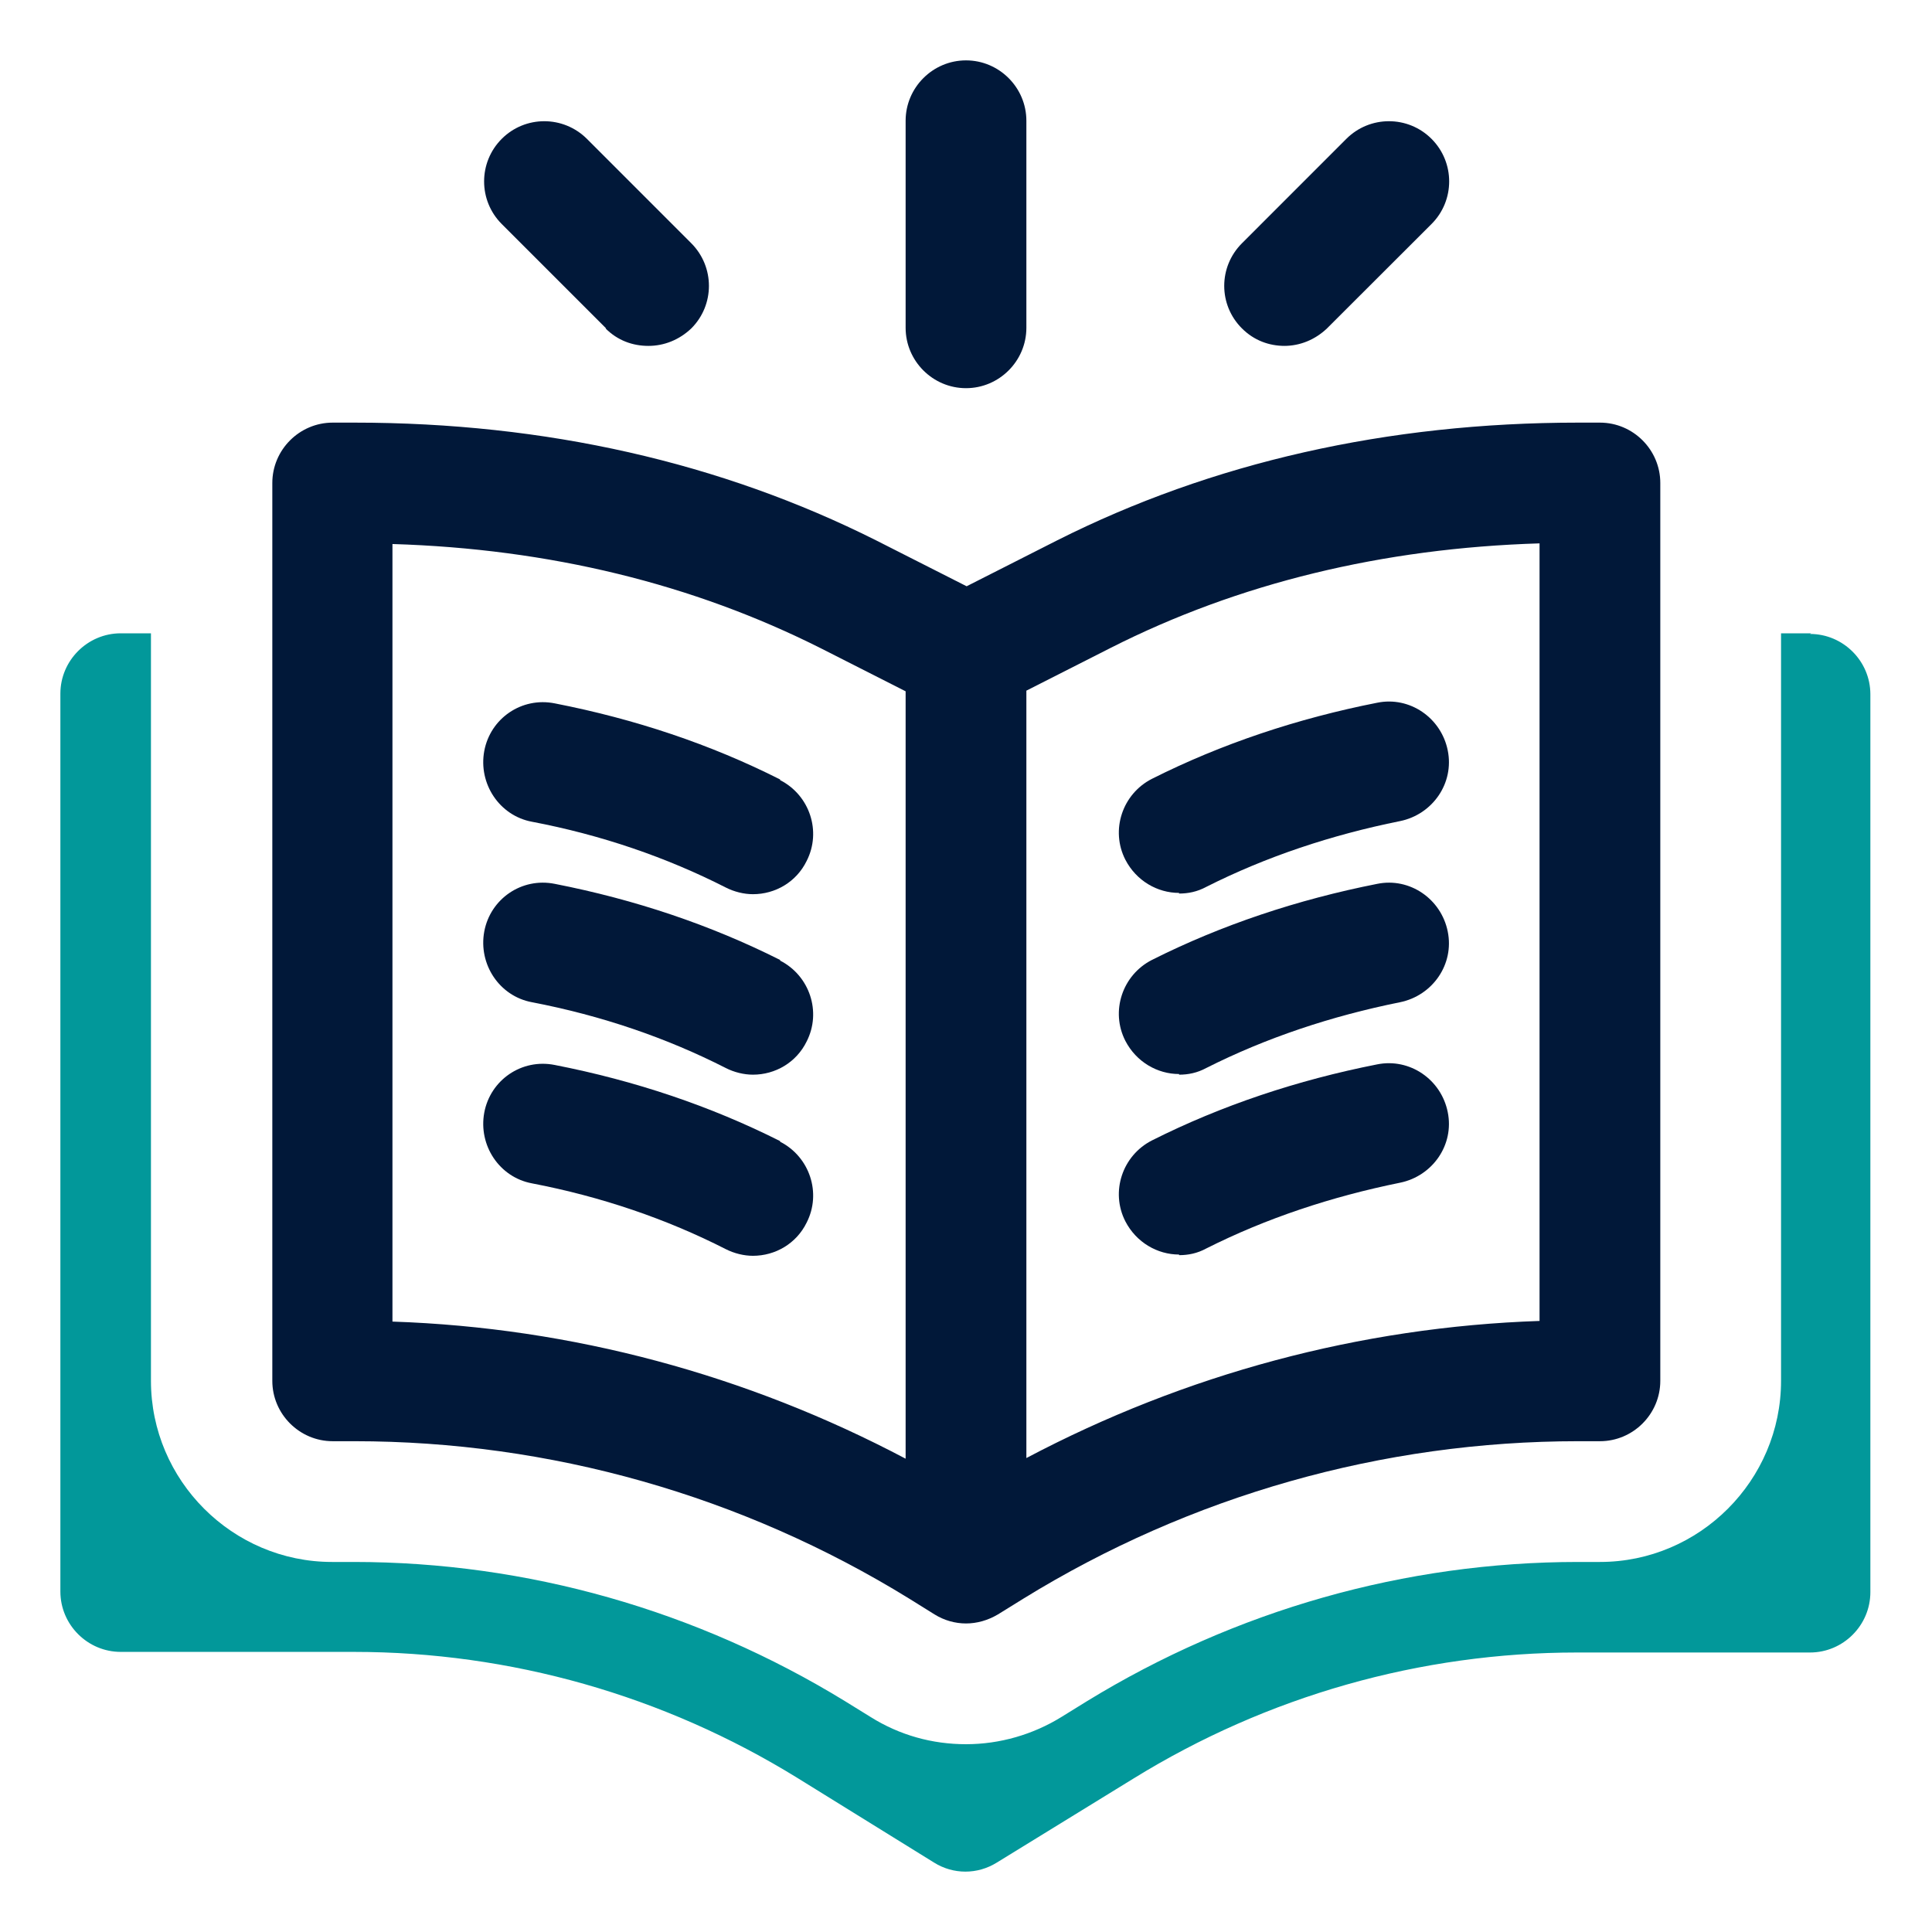 <svg xmlns="http://www.w3.org/2000/svg" xmlns:xlink="http://www.w3.org/1999/xlink" width="80" zoomAndPan="magnify" viewBox="0 0 60 60" height="80" preserveAspectRatio="xMidYMid meet"><path fill="#011839" d="M 49.688 13.125 L 49.012 13.125 C 43.086 13.125 37.633 14.363 32.832 16.781 L 30.02 18.207 L 27.207 16.781 C 22.387 14.363 16.949 13.125 11.008 13.125 L 10.332 13.125 C 9.301 13.125 8.457 13.969 8.457 15 L 8.457 42.883 C 8.457 43.914 9.301 44.758 10.332 44.758 L 11.008 44.758 C 17.082 44.758 23.043 46.445 28.238 49.648 L 29.023 50.137 C 29.324 50.324 29.664 50.418 30 50.418 C 30.336 50.418 30.676 50.324 30.992 50.137 L 31.781 49.648 C 36.977 46.445 42.938 44.758 49.012 44.758 L 49.688 44.758 C 50.719 44.758 51.562 43.914 51.562 42.883 L 51.562 15 C 51.562 13.969 50.719 13.125 49.688 13.125 Z M 12.188 16.895 C 17.062 17.043 21.523 18.133 25.5 20.137 L 28.125 21.469 L 28.125 45.301 C 23.195 42.695 17.758 41.23 12.188 41.043 Z M 47.812 41.023 C 42.242 41.211 36.805 42.676 31.875 45.281 L 31.875 21.449 L 34.5 20.117 C 38.457 18.113 42.938 17.023 47.812 16.875 Z M 47.812 41.023 " fill-opacity="1" fill-rule="nonzero"></path><path fill="#011839" d="M 24.227 24.207 C 22.07 23.117 19.727 22.332 17.23 21.844 C 16.199 21.637 15.227 22.312 15.039 23.324 C 14.852 24.336 15.508 25.332 16.52 25.52 C 18.676 25.93 20.699 26.625 22.539 27.562 C 22.801 27.695 23.102 27.77 23.383 27.77 C 24.074 27.77 24.73 27.395 25.051 26.738 C 25.52 25.82 25.145 24.695 24.227 24.227 Z M 24.227 24.207 " fill-opacity="1" fill-rule="nonzero"></path><path fill="#011839" d="M 24.227 29.812 C 22.07 28.727 19.727 27.938 17.23 27.449 C 16.199 27.242 15.227 27.918 15.039 28.93 C 14.852 29.945 15.508 30.938 16.52 31.125 C 18.676 31.539 20.699 32.23 22.539 33.168 C 22.801 33.301 23.102 33.375 23.383 33.375 C 24.074 33.375 24.73 33 25.051 32.344 C 25.52 31.426 25.145 30.301 24.227 29.832 Z M 24.227 29.812 " fill-opacity="1" fill-rule="nonzero"></path><path fill="#011839" d="M 24.227 35.438 C 22.07 34.352 19.727 33.562 17.23 33.074 C 16.199 32.867 15.227 33.543 15.039 34.555 C 14.852 35.57 15.508 36.562 16.52 36.75 C 18.676 37.164 20.699 37.855 22.539 38.793 C 22.801 38.926 23.102 39 23.383 39 C 24.074 39 24.73 38.625 25.051 37.969 C 25.52 37.051 25.145 35.926 24.227 35.457 Z M 24.227 35.438 " fill-opacity="1" fill-rule="nonzero"></path><path fill="#011839" d="M 36.617 27.75 C 36.898 27.75 37.18 27.695 37.461 27.543 C 39.32 26.605 41.344 25.93 43.48 25.5 C 44.492 25.293 45.168 24.32 44.961 23.305 C 44.758 22.293 43.781 21.617 42.77 21.824 C 40.293 22.312 37.93 23.102 35.773 24.188 C 34.855 24.656 34.48 25.781 34.949 26.699 C 35.289 27.355 35.945 27.73 36.617 27.73 Z M 36.617 27.75 " fill-opacity="1" fill-rule="nonzero"></path><path fill="#011839" d="M 36.617 33.375 C 36.898 33.375 37.18 33.32 37.461 33.168 C 39.32 32.23 41.344 31.555 43.48 31.125 C 44.492 30.918 45.168 29.945 44.961 28.93 C 44.758 27.918 43.781 27.242 42.77 27.449 C 40.293 27.938 37.93 28.727 35.773 29.812 C 34.855 30.281 34.48 31.406 34.949 32.324 C 35.289 32.98 35.945 33.355 36.617 33.355 Z M 36.617 33.375 " fill-opacity="1" fill-rule="nonzero"></path><path fill="#011839" d="M 36.617 38.98 C 36.898 38.98 37.18 38.926 37.461 38.773 C 39.32 37.836 41.344 37.164 43.48 36.73 C 44.492 36.523 45.168 35.551 44.961 34.539 C 44.758 33.523 43.781 32.852 42.77 33.055 C 40.293 33.543 37.93 34.332 35.773 35.418 C 34.855 35.887 34.48 37.012 34.949 37.93 C 35.289 38.586 35.945 38.961 36.617 38.961 Z M 36.617 38.98 " fill-opacity="1" fill-rule="nonzero"></path><path fill="#011839" d="M 30 12.055 C 31.031 12.055 31.875 11.211 31.875 10.18 L 31.875 3.75 C 31.875 2.719 31.031 1.875 30 1.875 C 28.969 1.875 28.125 2.719 28.125 3.75 L 28.125 10.18 C 28.125 11.211 28.969 12.055 30 12.055 Z M 30 12.055 " fill-opacity="1" fill-rule="nonzero"></path><path fill="#011839" d="M 39.883 10.742 C 40.367 10.742 40.836 10.555 41.211 10.199 L 44.457 6.957 C 45.188 6.227 45.188 5.043 44.457 4.312 C 43.727 3.582 42.543 3.582 41.812 4.312 L 38.57 7.555 C 37.836 8.289 37.836 9.469 38.57 10.199 C 38.945 10.574 39.414 10.742 39.898 10.742 Z M 39.883 10.742 " fill-opacity="1" fill-rule="nonzero"></path><path fill="#011839" d="M 18.805 10.199 C 19.18 10.574 19.648 10.742 20.137 10.742 C 20.625 10.742 21.094 10.555 21.469 10.199 C 22.199 9.469 22.199 8.289 21.469 7.555 L 18.227 4.312 C 17.492 3.582 16.312 3.582 15.582 4.312 C 14.852 5.043 14.852 6.227 15.582 6.957 L 18.824 10.199 Z M 18.805 10.199 " fill-opacity="1" fill-rule="nonzero"></path><path fill="#02989a" d="M 56.25 19.668 L 55.312 19.668 L 55.312 42.883 C 55.312 45.977 52.781 48.508 49.688 48.508 L 49.012 48.508 C 43.633 48.508 38.363 50.008 33.75 52.836 L 32.961 53.324 C 32.082 53.867 31.051 54.168 30 54.168 C 28.949 54.168 27.938 53.887 27.039 53.324 L 26.25 52.836 C 21.637 50.008 16.367 48.508 10.988 48.508 L 10.312 48.508 C 7.219 48.508 4.688 45.977 4.688 42.883 L 4.688 19.668 L 3.75 19.668 C 2.719 19.668 1.875 20.512 1.875 21.543 L 1.875 49.426 C 1.875 50.457 2.719 51.301 3.75 51.301 L 10.988 51.301 C 15.844 51.301 20.605 52.648 24.77 55.219 L 29.008 57.844 C 29.305 58.031 29.645 58.125 29.98 58.125 C 30.32 58.125 30.656 58.031 30.957 57.844 L 35.195 55.238 C 39.355 52.668 44.117 51.32 48.977 51.32 L 56.211 51.32 C 57.242 51.32 58.086 50.477 58.086 49.445 L 58.086 21.562 C 58.086 20.531 57.242 19.688 56.211 19.688 Z M 56.25 19.668 " fill-opacity="1" fill-rule="nonzero"></path></svg>